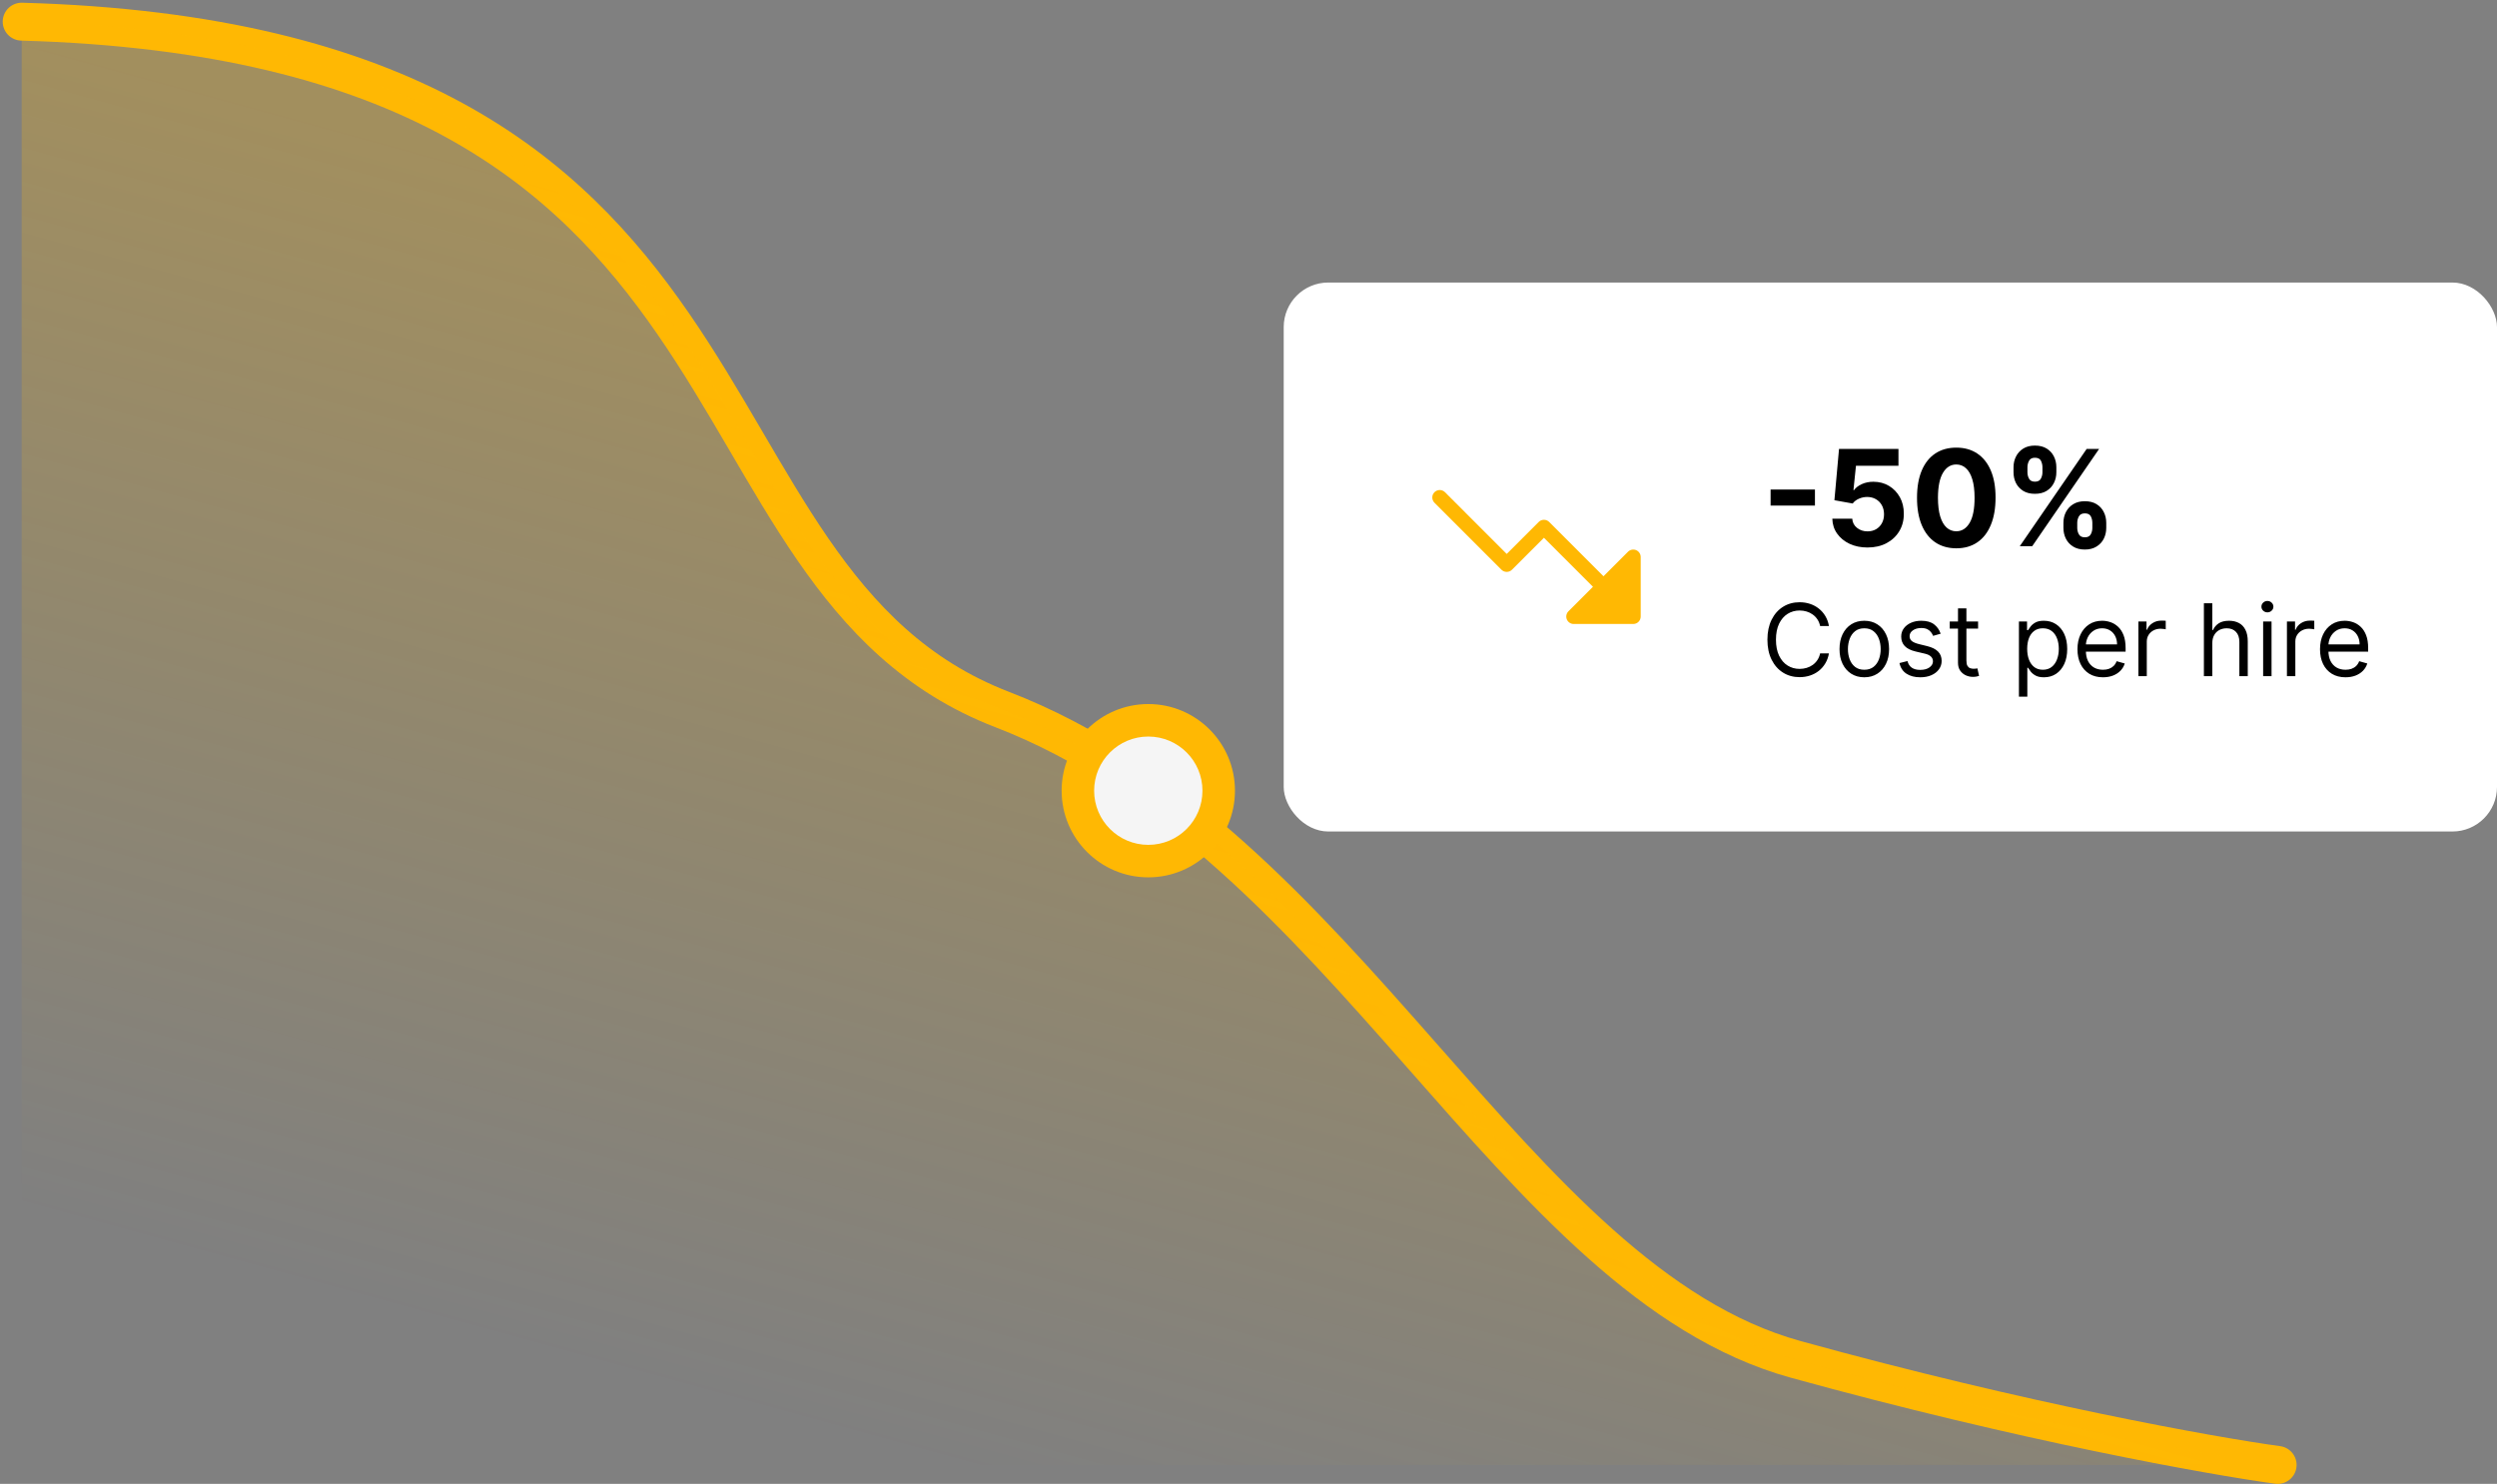 <svg width="461" height="274" viewBox="0 0 461 274" fill="none" xmlns="http://www.w3.org/2000/svg">
<rect x="0" y="0" width="461" height="274" fill="#808080" stroke="none"/>
<g clip-path="url(#clip0_224_58)">
<path d="M4 4C147 8 121.5 106.5 185 131C248.5 155.5 279 236.5 331.5 251C373.5 262.6 408.333 268.833 420.5 270.5" stroke="#FFB803" stroke-width="7" stroke-linecap="round"/>
<path d="M185 131C121.5 106.5 147 8 4 4V270.5H420.5C408.333 268.833 373.5 262.6 331.5 251C279 236.5 248.5 155.5 185 131Z" fill="url(#paint0_linear_224_58)" fill-opacity="0.27"/>
<circle cx="212" cy="146" r="16" fill="#FFB803"/>
<circle cx="212" cy="146" r="10" fill="#F5F5F5"/>
<rect x="237" y="52.168" width="224" height="101.366" rx="8.228" fill="white"/>
<g clip-path="url(#clip1_224_58)">
<path d="M302.91 102.851V113.845C302.91 114.209 302.765 114.559 302.507 114.816C302.25 115.074 301.9 115.219 301.536 115.219H290.542C290.27 115.219 290.004 115.139 289.778 114.988C289.552 114.837 289.375 114.622 289.271 114.371C289.167 114.12 289.14 113.843 289.193 113.576C289.246 113.31 289.377 113.065 289.57 112.872L294.096 108.348L285.045 99.297L279.146 105.197C279.018 105.325 278.867 105.426 278.7 105.496C278.533 105.565 278.354 105.6 278.174 105.6C277.993 105.6 277.814 105.565 277.648 105.496C277.481 105.426 277.329 105.325 277.201 105.197L264.833 92.829C264.576 92.571 264.431 92.222 264.431 91.857C264.431 91.492 264.576 91.143 264.833 90.885C265.091 90.627 265.441 90.482 265.806 90.482C266.17 90.482 266.52 90.627 266.778 90.885L278.174 102.282L284.073 96.382C284.2 96.254 284.352 96.153 284.519 96.083C284.686 96.014 284.864 95.979 285.045 95.979C285.226 95.979 285.404 96.014 285.571 96.083C285.738 96.153 285.89 96.254 286.017 96.382L296.039 106.405L300.563 101.879C300.756 101.686 301.001 101.555 301.267 101.502C301.534 101.449 301.811 101.476 302.062 101.58C302.313 101.684 302.528 101.861 302.679 102.087C302.83 102.313 302.91 102.579 302.91 102.851Z" fill="#FFB803"/>
</g>
<path d="M335.078 90.394V93.357H326.891V90.394H335.078ZM344.781 101.096C343.542 101.096 342.438 100.868 341.468 100.413C340.503 99.957 339.738 99.329 339.171 98.528C338.604 97.728 338.309 96.81 338.286 95.776H341.967C342.008 96.471 342.3 97.035 342.844 97.468C343.387 97.9 344.033 98.116 344.781 98.116C345.377 98.116 345.903 97.985 346.359 97.722C346.82 97.453 347.18 97.082 347.437 96.609C347.7 96.129 347.831 95.58 347.831 94.961C347.831 94.329 347.697 93.774 347.428 93.295C347.165 92.816 346.8 92.442 346.332 92.173C345.865 91.904 345.33 91.767 344.728 91.761C344.202 91.761 343.691 91.869 343.194 92.086C342.703 92.302 342.321 92.597 342.046 92.971L338.671 92.366L339.522 82.9H350.496V86.002H342.651L342.186 90.499H342.291C342.607 90.055 343.083 89.687 343.72 89.395C344.357 89.103 345.07 88.956 345.859 88.956C346.94 88.956 347.904 89.211 348.751 89.719C349.599 90.227 350.268 90.926 350.759 91.814C351.25 92.696 351.492 93.713 351.486 94.864C351.492 96.074 351.212 97.149 350.645 98.09C350.084 99.025 349.298 99.761 348.287 100.299C347.282 100.83 346.113 101.096 344.781 101.096ZM361.172 101.245C359.664 101.239 358.367 100.868 357.28 100.132C356.199 99.396 355.366 98.329 354.782 96.933C354.203 95.536 353.917 93.856 353.923 91.893C353.923 89.935 354.212 88.267 354.791 86.888C355.375 85.509 356.208 84.46 357.289 83.741C358.376 83.016 359.67 82.654 361.172 82.654C362.674 82.654 363.965 83.016 365.046 83.741C366.133 84.466 366.969 85.517 367.553 86.897C368.137 88.27 368.427 89.935 368.421 91.893C368.421 93.862 368.129 95.545 367.544 96.942C366.966 98.338 366.136 99.405 365.055 100.141C363.974 100.877 362.68 101.245 361.172 101.245ZM361.172 98.099C362.2 98.099 363.021 97.581 363.635 96.547C364.248 95.513 364.552 93.961 364.547 91.893C364.547 90.531 364.406 89.398 364.126 88.492C363.851 87.586 363.46 86.905 362.951 86.45C362.449 85.994 361.856 85.766 361.172 85.766C360.149 85.766 359.331 86.277 358.718 87.3C358.104 88.322 357.794 89.853 357.788 91.893C357.788 93.272 357.926 94.423 358.2 95.346C358.481 96.264 358.875 96.953 359.384 97.415C359.892 97.871 360.488 98.099 361.172 98.099ZM380.953 97.485V96.538C380.953 95.82 381.105 95.159 381.409 94.557C381.718 93.95 382.165 93.465 382.75 93.102C383.34 92.734 384.059 92.55 384.906 92.55C385.765 92.55 386.487 92.731 387.071 93.094C387.661 93.456 388.105 93.941 388.403 94.549C388.707 95.15 388.859 95.814 388.859 96.538V97.485C388.859 98.204 388.707 98.867 388.403 99.475C388.1 100.077 387.652 100.559 387.062 100.921C386.472 101.289 385.753 101.473 384.906 101.473C384.047 101.473 383.325 101.289 382.741 100.921C382.157 100.559 381.713 100.077 381.409 99.475C381.105 98.867 380.953 98.204 380.953 97.485ZM383.504 96.538V97.485C383.504 97.9 383.603 98.291 383.802 98.66C384.006 99.028 384.374 99.212 384.906 99.212C385.438 99.212 385.8 99.031 385.993 98.668C386.192 98.306 386.291 97.912 386.291 97.485V96.538C386.291 96.112 386.197 95.714 386.01 95.346C385.823 94.978 385.455 94.794 384.906 94.794C384.38 94.794 384.015 94.978 383.81 95.346C383.606 95.714 383.504 96.112 383.504 96.538ZM371.741 87.212V86.266C371.741 85.541 371.895 84.878 372.205 84.276C372.515 83.668 372.962 83.183 373.546 82.821C374.136 82.458 374.849 82.277 375.685 82.277C376.55 82.277 377.274 82.458 377.859 82.821C378.443 83.183 378.887 83.668 379.191 84.276C379.495 84.878 379.647 85.541 379.647 86.266V87.212C379.647 87.937 379.492 88.6 379.182 89.202C378.878 89.804 378.431 90.286 377.841 90.648C377.257 91.005 376.538 91.183 375.685 91.183C374.832 91.183 374.11 91.002 373.52 90.639C372.936 90.271 372.492 89.789 372.188 89.193C371.89 88.591 371.741 87.931 371.741 87.212ZM374.309 86.266V87.212C374.309 87.639 374.408 88.033 374.607 88.395C374.811 88.758 375.171 88.939 375.685 88.939C376.223 88.939 376.588 88.758 376.781 88.395C376.979 88.033 377.079 87.639 377.079 87.212V86.266C377.079 85.839 376.985 85.442 376.798 85.073C376.611 84.705 376.24 84.521 375.685 84.521C375.165 84.521 374.806 84.708 374.607 85.082C374.408 85.456 374.309 85.851 374.309 86.266ZM372.898 100.851L385.239 82.9H387.536L375.194 100.851H372.898Z" fill="black"/>
<path d="M337.663 115.595H336.033C335.937 115.126 335.768 114.714 335.527 114.359C335.29 114.004 335.001 113.706 334.659 113.465C334.322 113.219 333.947 113.035 333.535 112.913C333.123 112.79 332.694 112.729 332.246 112.729C331.431 112.729 330.693 112.935 330.031 113.346C329.374 113.758 328.85 114.365 328.46 115.167C328.074 115.969 327.881 116.953 327.881 118.119C327.881 119.285 328.074 120.269 328.46 121.071C328.85 121.873 329.374 122.48 330.031 122.892C330.693 123.304 331.431 123.51 332.246 123.51C332.694 123.51 333.123 123.448 333.535 123.326C333.947 123.203 334.322 123.021 334.659 122.78C335.001 122.535 335.29 122.234 335.527 121.879C335.768 121.52 335.937 121.108 336.033 120.644H337.663C337.541 121.332 337.317 121.947 336.993 122.491C336.669 123.034 336.265 123.497 335.783 123.878C335.301 124.255 334.76 124.542 334.16 124.739C333.563 124.936 332.926 125.035 332.246 125.035C331.098 125.035 330.077 124.754 329.183 124.193C328.289 123.633 327.586 122.835 327.073 121.801C326.56 120.766 326.304 119.539 326.304 118.119C326.304 116.699 326.56 115.472 327.073 114.438C327.586 113.403 328.289 112.606 329.183 112.045C330.077 111.484 331.098 111.203 332.246 111.203C332.926 111.203 333.563 111.302 334.16 111.499C334.76 111.696 335.301 111.986 335.783 112.367C336.265 112.744 336.669 113.204 336.993 113.747C337.317 114.287 337.541 114.902 337.663 115.595ZM344.19 125.061C343.278 125.061 342.478 124.844 341.79 124.41C341.107 123.977 340.572 123.37 340.186 122.589C339.805 121.809 339.614 120.898 339.614 119.855C339.614 118.803 339.805 117.885 340.186 117.1C340.572 116.316 341.107 115.707 341.79 115.273C342.478 114.839 343.278 114.622 344.19 114.622C345.101 114.622 345.899 114.839 346.583 115.273C347.271 115.707 347.805 116.316 348.187 117.1C348.572 117.885 348.765 118.803 348.765 119.855C348.765 120.898 348.572 121.809 348.187 122.589C347.805 123.37 347.271 123.977 346.583 124.41C345.899 124.844 345.101 125.061 344.19 125.061ZM344.19 123.668C344.882 123.668 345.452 123.49 345.899 123.135C346.346 122.78 346.677 122.313 346.892 121.735C347.106 121.156 347.214 120.53 347.214 119.855C347.214 119.18 347.106 118.551 346.892 117.968C346.677 117.385 346.346 116.914 345.899 116.555C345.452 116.195 344.882 116.015 344.19 116.015C343.497 116.015 342.928 116.195 342.48 116.555C342.033 116.914 341.703 117.385 341.488 117.968C341.273 118.551 341.166 119.18 341.166 119.855C341.166 120.53 341.273 121.156 341.488 121.735C341.703 122.313 342.033 122.78 342.48 123.135C342.928 123.49 343.497 123.668 344.19 123.668ZM358.286 117.015L356.892 117.409C356.805 117.177 356.675 116.951 356.504 116.732C356.338 116.509 356.11 116.324 355.821 116.18C355.531 116.035 355.161 115.963 354.71 115.963C354.092 115.963 353.577 116.105 353.165 116.39C352.757 116.671 352.553 117.028 352.553 117.462C352.553 117.847 352.694 118.152 352.974 118.376C353.255 118.599 353.693 118.785 354.289 118.934L355.788 119.302C356.691 119.522 357.363 119.857 357.806 120.308C358.249 120.755 358.47 121.332 358.47 122.037C358.47 122.616 358.303 123.133 357.97 123.589C357.642 124.044 357.182 124.404 356.59 124.667C355.998 124.93 355.31 125.061 354.526 125.061C353.496 125.061 352.643 124.838 351.968 124.391C351.293 123.944 350.866 123.291 350.686 122.432L352.159 122.064C352.299 122.607 352.564 123.015 352.954 123.286C353.349 123.558 353.864 123.694 354.499 123.694C355.222 123.694 355.797 123.54 356.222 123.234C356.651 122.923 356.866 122.55 356.866 122.116C356.866 121.766 356.743 121.472 356.498 121.235C356.252 120.994 355.875 120.814 355.367 120.696L353.684 120.302C352.759 120.083 352.08 119.743 351.646 119.283C351.217 118.818 351.002 118.237 351.002 117.541C351.002 116.971 351.162 116.467 351.482 116.029C351.806 115.59 352.247 115.246 352.803 114.997C353.364 114.747 354 114.622 354.71 114.622C355.709 114.622 356.493 114.841 357.063 115.279C357.637 115.717 358.045 116.296 358.286 117.015ZM365.197 114.753V116.068H359.964V114.753H365.197ZM361.489 112.334H363.041V121.958C363.041 122.397 363.104 122.725 363.231 122.944C363.363 123.159 363.529 123.304 363.731 123.378C363.937 123.448 364.154 123.484 364.382 123.484C364.553 123.484 364.693 123.475 364.802 123.457C364.912 123.435 365 123.418 365.065 123.405L365.381 124.798C365.276 124.838 365.129 124.877 364.94 124.917C364.752 124.96 364.513 124.982 364.224 124.982C363.786 124.982 363.356 124.888 362.935 124.7C362.519 124.511 362.173 124.224 361.897 123.839C361.625 123.453 361.489 122.966 361.489 122.379V112.334ZM372.737 128.637V114.753H374.236V116.357H374.42C374.534 116.182 374.692 115.959 374.893 115.687C375.099 115.411 375.393 115.165 375.774 114.951C376.16 114.731 376.681 114.622 377.339 114.622C378.189 114.622 378.939 114.834 379.587 115.259C380.236 115.685 380.742 116.287 381.106 117.067C381.47 117.847 381.651 118.768 381.651 119.828C381.651 120.898 381.47 121.825 381.106 122.609C380.742 123.389 380.238 123.994 379.594 124.424C378.95 124.849 378.207 125.061 377.365 125.061C376.717 125.061 376.197 124.954 375.807 124.739C375.417 124.52 375.117 124.272 374.907 123.996C374.696 123.716 374.534 123.484 374.42 123.299H374.289V128.637H372.737ZM374.262 119.802C374.262 120.565 374.374 121.237 374.598 121.82C374.821 122.399 375.148 122.852 375.577 123.181C376.007 123.505 376.532 123.668 377.155 123.668C377.803 123.668 378.345 123.497 378.779 123.155C379.217 122.809 379.546 122.344 379.765 121.761C379.988 121.174 380.1 120.521 380.1 119.802C380.1 119.092 379.99 118.452 379.771 117.883C379.556 117.308 379.23 116.855 378.792 116.522C378.358 116.184 377.812 116.015 377.155 116.015C376.524 116.015 375.993 116.175 375.564 116.495C375.134 116.811 374.81 117.254 374.591 117.823C374.372 118.389 374.262 119.048 374.262 119.802ZM388.252 125.061C387.279 125.061 386.439 124.847 385.734 124.417C385.033 123.983 384.491 123.378 384.11 122.603C383.733 121.822 383.545 120.915 383.545 119.881C383.545 118.847 383.733 117.935 384.11 117.146C384.491 116.353 385.022 115.735 385.701 115.292C386.385 114.845 387.182 114.622 388.094 114.622C388.62 114.622 389.139 114.709 389.652 114.885C390.165 115.06 390.631 115.345 391.052 115.739C391.473 116.129 391.808 116.647 392.058 117.291C392.308 117.935 392.433 118.728 392.433 119.671V120.328H384.649V118.987H390.855C390.855 118.417 390.741 117.909 390.513 117.462C390.29 117.015 389.97 116.662 389.553 116.403C389.141 116.145 388.655 116.015 388.094 116.015C387.476 116.015 386.941 116.169 386.49 116.476C386.043 116.778 385.699 117.173 385.458 117.659C385.217 118.145 385.096 118.667 385.096 119.224V120.118C385.096 120.88 385.228 121.527 385.491 122.057C385.758 122.583 386.128 122.984 386.602 123.26C387.075 123.532 387.625 123.668 388.252 123.668C388.659 123.668 389.027 123.611 389.356 123.497C389.689 123.378 389.976 123.203 390.217 122.971C390.458 122.734 390.645 122.44 390.776 122.09L392.275 122.511C392.117 123.019 391.852 123.466 391.479 123.852C391.107 124.233 390.647 124.531 390.099 124.746C389.551 124.956 388.935 125.061 388.252 125.061ZM394.793 124.851V114.753H396.292V116.278H396.397C396.581 115.779 396.914 115.373 397.396 115.062C397.878 114.751 398.422 114.596 399.026 114.596C399.14 114.596 399.283 114.598 399.454 114.602C399.625 114.606 399.754 114.613 399.842 114.622V116.2C399.789 116.186 399.668 116.167 399.48 116.14C399.296 116.11 399.101 116.094 398.895 116.094C398.404 116.094 397.966 116.197 397.58 116.403C397.199 116.605 396.896 116.885 396.673 117.245C396.454 117.6 396.344 118.005 396.344 118.461V124.851H394.793ZM408.439 118.777V124.851H406.887V111.387H408.439V116.331H408.57C408.807 115.81 409.162 115.395 409.635 115.089C410.113 114.777 410.748 114.622 411.542 114.622C412.23 114.622 412.832 114.76 413.349 115.036C413.866 115.308 414.268 115.726 414.552 116.292C414.842 116.853 414.986 117.567 414.986 118.435V124.851H413.435V118.54C413.435 117.738 413.227 117.118 412.81 116.679C412.398 116.237 411.826 116.015 411.094 116.015C410.586 116.015 410.13 116.123 409.727 116.338C409.328 116.552 409.013 116.866 408.78 117.278C408.553 117.69 408.439 118.189 408.439 118.777ZM417.825 124.851V114.753H419.376V124.851H417.825ZM418.613 113.07C418.311 113.07 418.05 112.967 417.831 112.761C417.616 112.555 417.509 112.308 417.509 112.019C417.509 111.729 417.616 111.482 417.831 111.276C418.05 111.07 418.311 110.967 418.613 110.967C418.916 110.967 419.174 111.07 419.389 111.276C419.608 111.482 419.718 111.729 419.718 112.019C419.718 112.308 419.608 112.555 419.389 112.761C419.174 112.967 418.916 113.07 418.613 113.07ZM422.218 124.851V114.753H423.716V116.278H423.822C424.006 115.779 424.339 115.373 424.821 115.062C425.303 114.751 425.846 114.596 426.451 114.596C426.565 114.596 426.708 114.598 426.879 114.602C427.049 114.606 427.179 114.613 427.266 114.622V116.2C427.214 116.186 427.093 116.167 426.905 116.14C426.721 116.11 426.526 116.094 426.32 116.094C425.829 116.094 425.391 116.197 425.005 116.403C424.624 116.605 424.321 116.885 424.098 117.245C423.879 117.6 423.769 118.005 423.769 118.461V124.851H422.218ZM433.032 125.061C432.059 125.061 431.22 124.847 430.514 124.417C429.813 123.983 429.271 123.378 428.89 122.603C428.513 121.822 428.325 120.915 428.325 119.881C428.325 118.847 428.513 117.935 428.89 117.146C429.271 116.353 429.802 115.735 430.481 115.292C431.165 114.845 431.962 114.622 432.874 114.622C433.4 114.622 433.919 114.709 434.432 114.885C434.945 115.06 435.412 115.345 435.832 115.739C436.253 116.129 436.588 116.647 436.838 117.291C437.088 117.935 437.213 118.728 437.213 119.671V120.328H429.429V118.987H435.635C435.635 118.417 435.521 117.909 435.293 117.462C435.07 117.015 434.75 116.662 434.333 116.403C433.921 116.145 433.435 116.015 432.874 116.015C432.256 116.015 431.721 116.169 431.27 116.476C430.823 116.778 430.479 117.173 430.238 117.659C429.997 118.145 429.876 118.667 429.876 119.224V120.118C429.876 120.88 430.008 121.527 430.271 122.057C430.538 122.583 430.908 122.984 431.382 123.26C431.855 123.532 432.405 123.668 433.032 123.668C433.439 123.668 433.807 123.611 434.136 123.497C434.469 123.378 434.756 123.203 434.997 122.971C435.238 122.734 435.425 122.44 435.556 122.09L437.055 122.511C436.897 123.019 436.632 123.466 436.26 123.852C435.887 124.233 435.427 124.531 434.879 124.746C434.331 124.956 433.715 125.061 433.032 125.061Z" fill="black"/>
</g>
<defs>
<linearGradient id="paint0_linear_224_58" x1="248.967" y1="4" x2="175.533" y2="270.5" gradientUnits="userSpaceOnUse">
<stop offset="0.247" stop-color="#FFB803"/>
<stop offset="1" stop-color="#FFB803" stop-opacity="0"/>
</linearGradient>
<clipPath id="clip0_224_58">
<rect width="461" height="274" fill="white"/>
</clipPath>
<clipPath id="clip1_224_58">
<rect width="43.975" height="43.975" fill="white" transform="translate(261.683 80.863)"/>
</clipPath>
</defs>
</svg>
